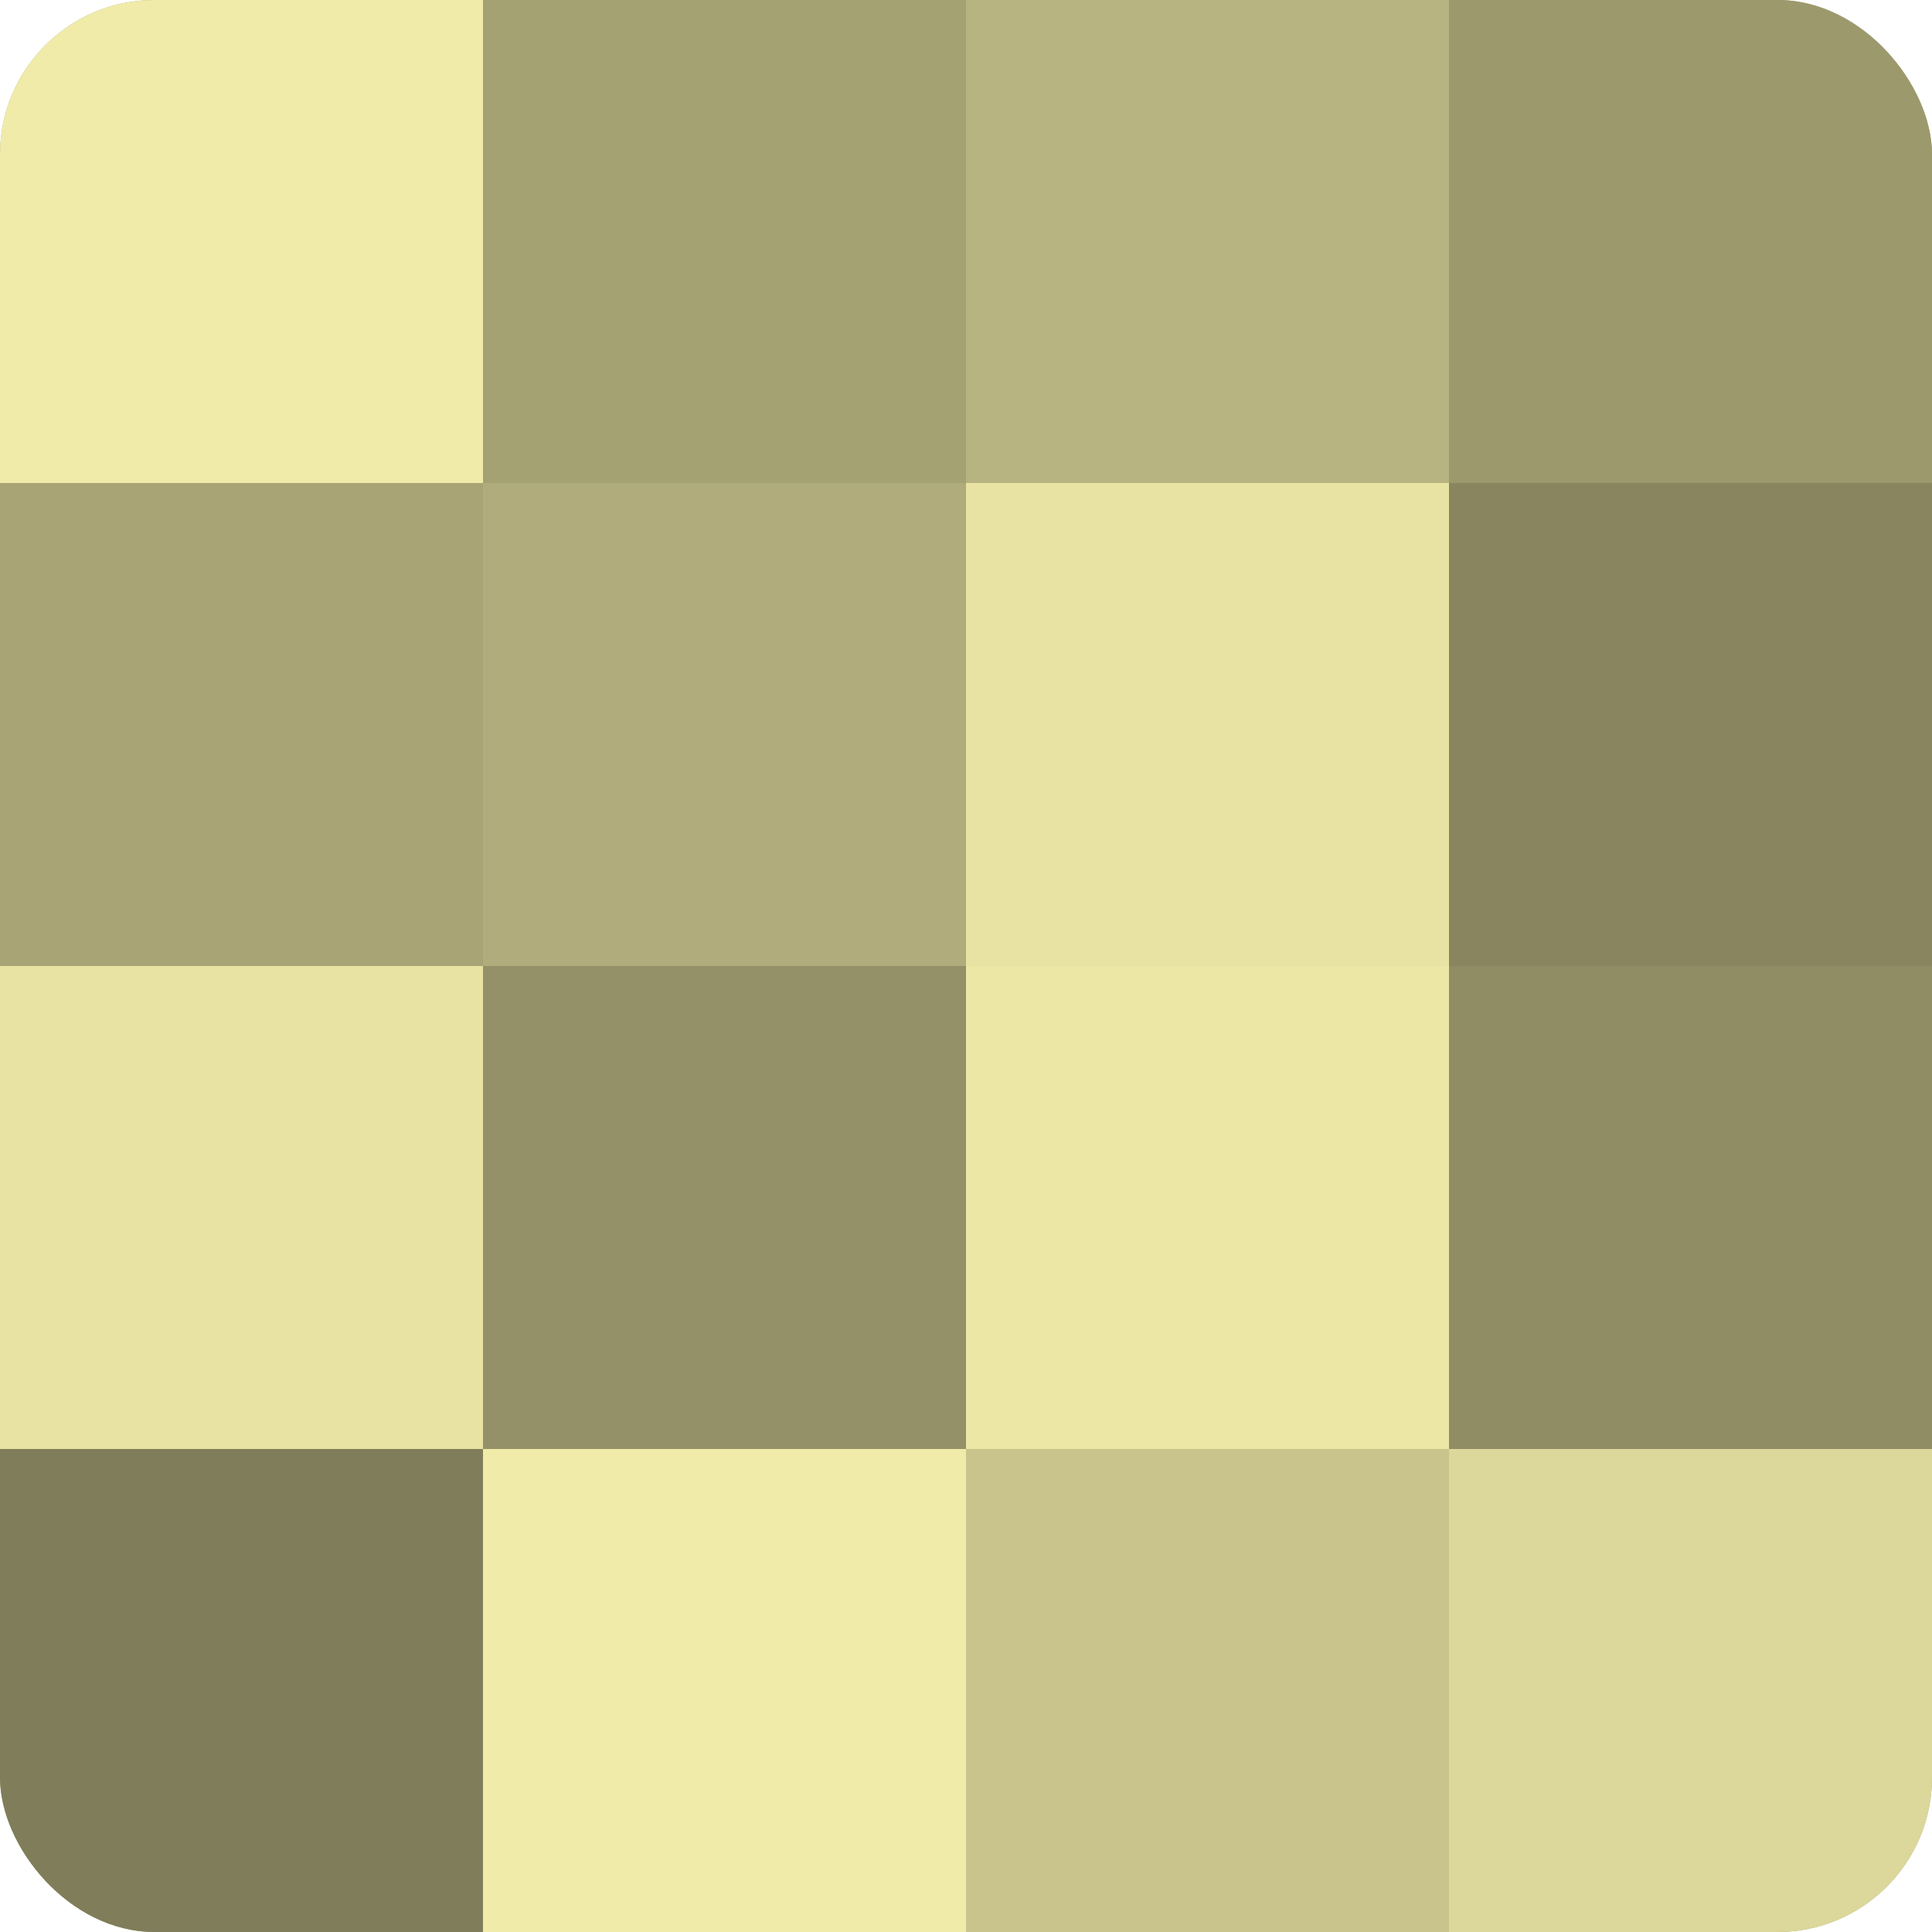<?xml version="1.0" encoding="UTF-8"?>
<svg xmlns="http://www.w3.org/2000/svg" width="60" height="60" viewBox="0 0 100 100" preserveAspectRatio="xMidYMid meet"><defs><clipPath id="c" width="100" height="100"><rect width="100" height="100" rx="8" ry="8"/></clipPath></defs><g clip-path="url(#c)"><rect width="100" height="100" fill="#a09d70"/><rect width="25" height="25" fill="#f0eba8"/><rect y="25" width="25" height="25" fill="#a8a476"/><rect y="50" width="25" height="25" fill="#e8e3a2"/><rect y="75" width="25" height="25" fill="#807d5a"/><rect x="25" width="25" height="25" fill="#a4a173"/><rect x="25" y="25" width="25" height="25" fill="#b0ac7b"/><rect x="25" y="50" width="25" height="25" fill="#949168"/><rect x="25" y="75" width="25" height="25" fill="#f0eba8"/><rect x="50" width="25" height="25" fill="#b8b481"/><rect x="50" y="25" width="25" height="25" fill="#e8e3a2"/><rect x="50" y="50" width="25" height="25" fill="#ece7a5"/><rect x="50" y="75" width="25" height="25" fill="#c8c48c"/><rect x="75" width="25" height="25" fill="#9c996d"/><rect x="75" y="25" width="25" height="25" fill="#88855f"/><rect x="75" y="50" width="25" height="25" fill="#908d65"/><rect x="75" y="75" width="25" height="25" fill="#dcd79a"/></g></svg>
